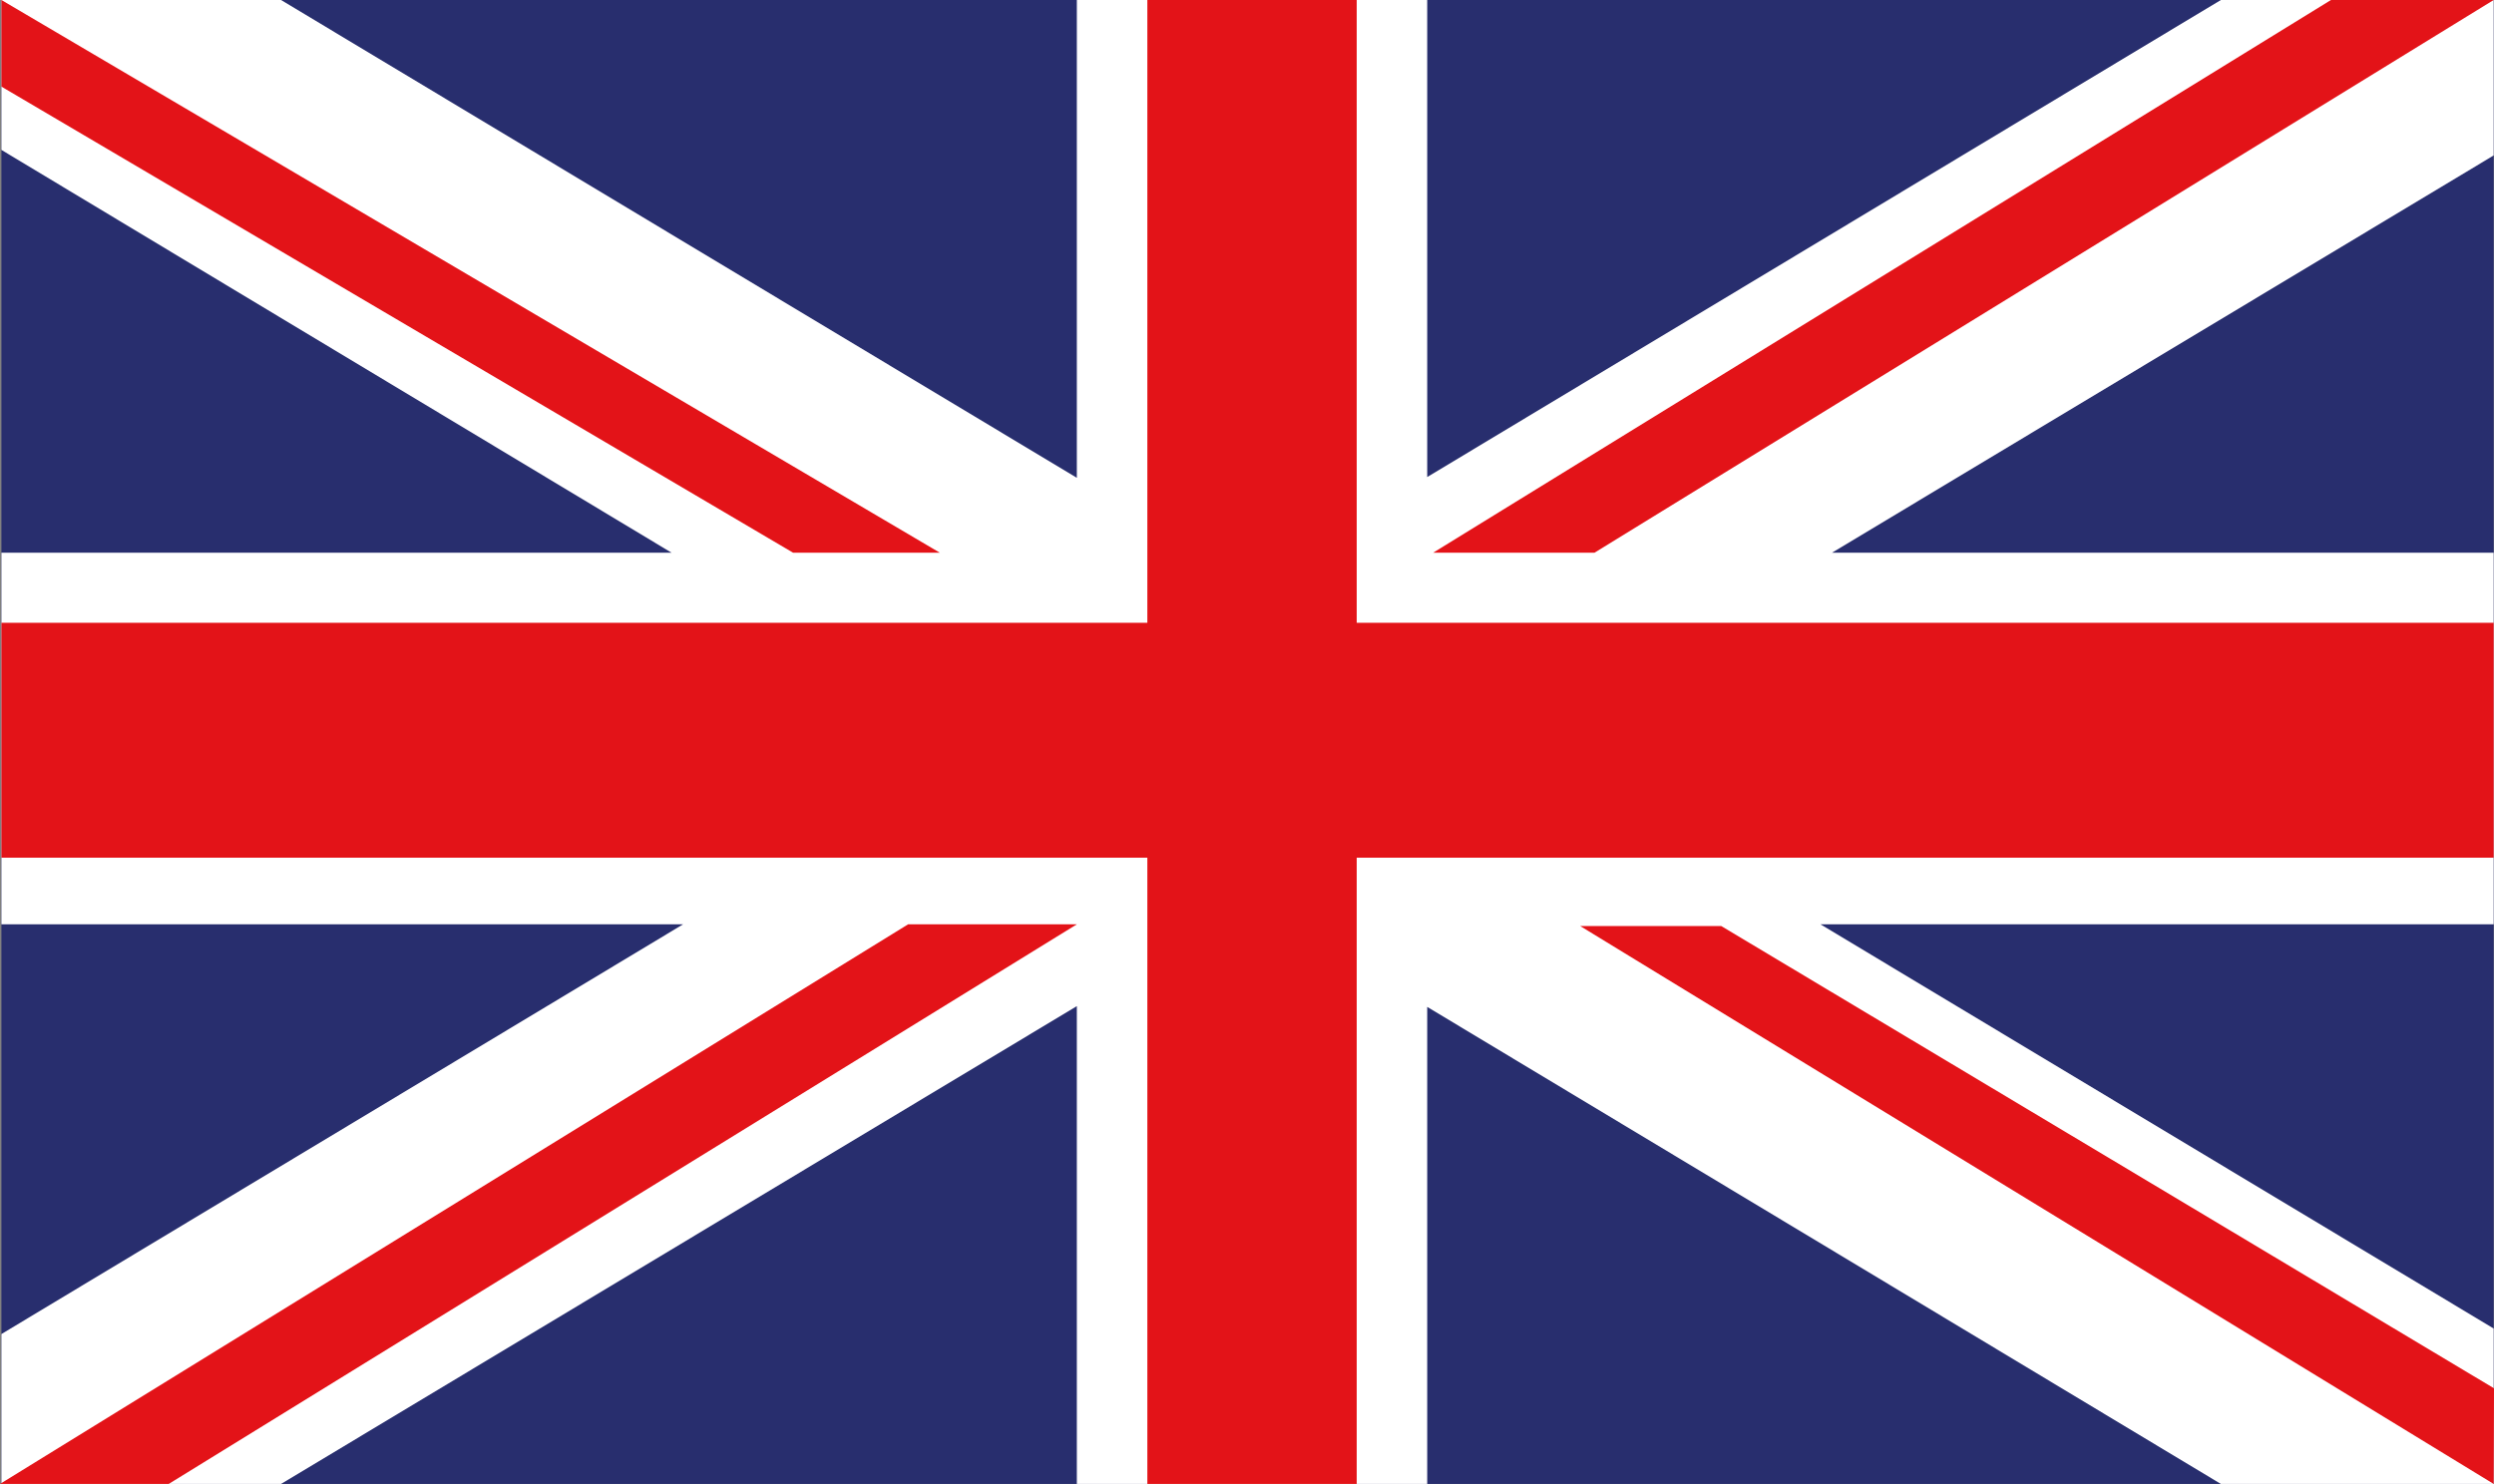 <svg xmlns="http://www.w3.org/2000/svg" viewBox="0 0 3501.46 2084"><rect x="0" y="0" width="3501.46" height="2084" fill="#808080" stroke="none"/><defs><style>.cls-1{fill:#282e6e;}.cls-2{fill:#fff;}.cls-3{fill:#e31318;}</style></defs><title>flag-uk</title><g id="Layer_2" data-name="Layer 2"><g id="Layer_1-2" data-name="Layer 1"><rect class="cls-1" x="2" width="3499" height="2084"/><polygon class="cls-2" points="3501 0 3118.02 0 2003.74 669.95 2003.74 0 1511.84 0 1511.84 671.03 394.57 0 2 0 2 210.53 942.8 776.17 2 776.17 2 1298.07 959.03 1298.07 2 1873.48 2 2084 394.57 2084 1511.84 1412.97 1511.84 2084 2003.74 2084 2003.74 1414.05 3118.02 2084 3501 2084 3501 1865.71 2555.86 1298.07 3501 1298.07 3501 776.17 2572.11 776.17 3501 218.29 3501 0"/><polygon class="cls-3" points="3501 874.59 1904.76 874.59 1904.76 0 1610.82 0 1610.82 874.59 2 874.59 2 1204.53 1610.82 1204.53 1610.82 2084 1904.76 2084 1904.76 1204.53 3501 1204.53 3501 874.59"/><polygon class="cls-3" points="0 2084 236.85 2084 1511.84 1298.07 1274.96 1298.07 0 2084"/><polygon class="cls-3" points="2416.58 1300.53 2218.59 1300.53 3501 2084 3501.47 1949.67 2416.58 1300.53"/><polygon class="cls-3" points="3501 0 3272.57 0 2012.14 776.17 2238.63 776.17 3501 0"/><polygon class="cls-3" points="1319.43 776.17 2 0 2 121.64 1113.43 776.17 1319.43 776.17"/></g></g></svg>